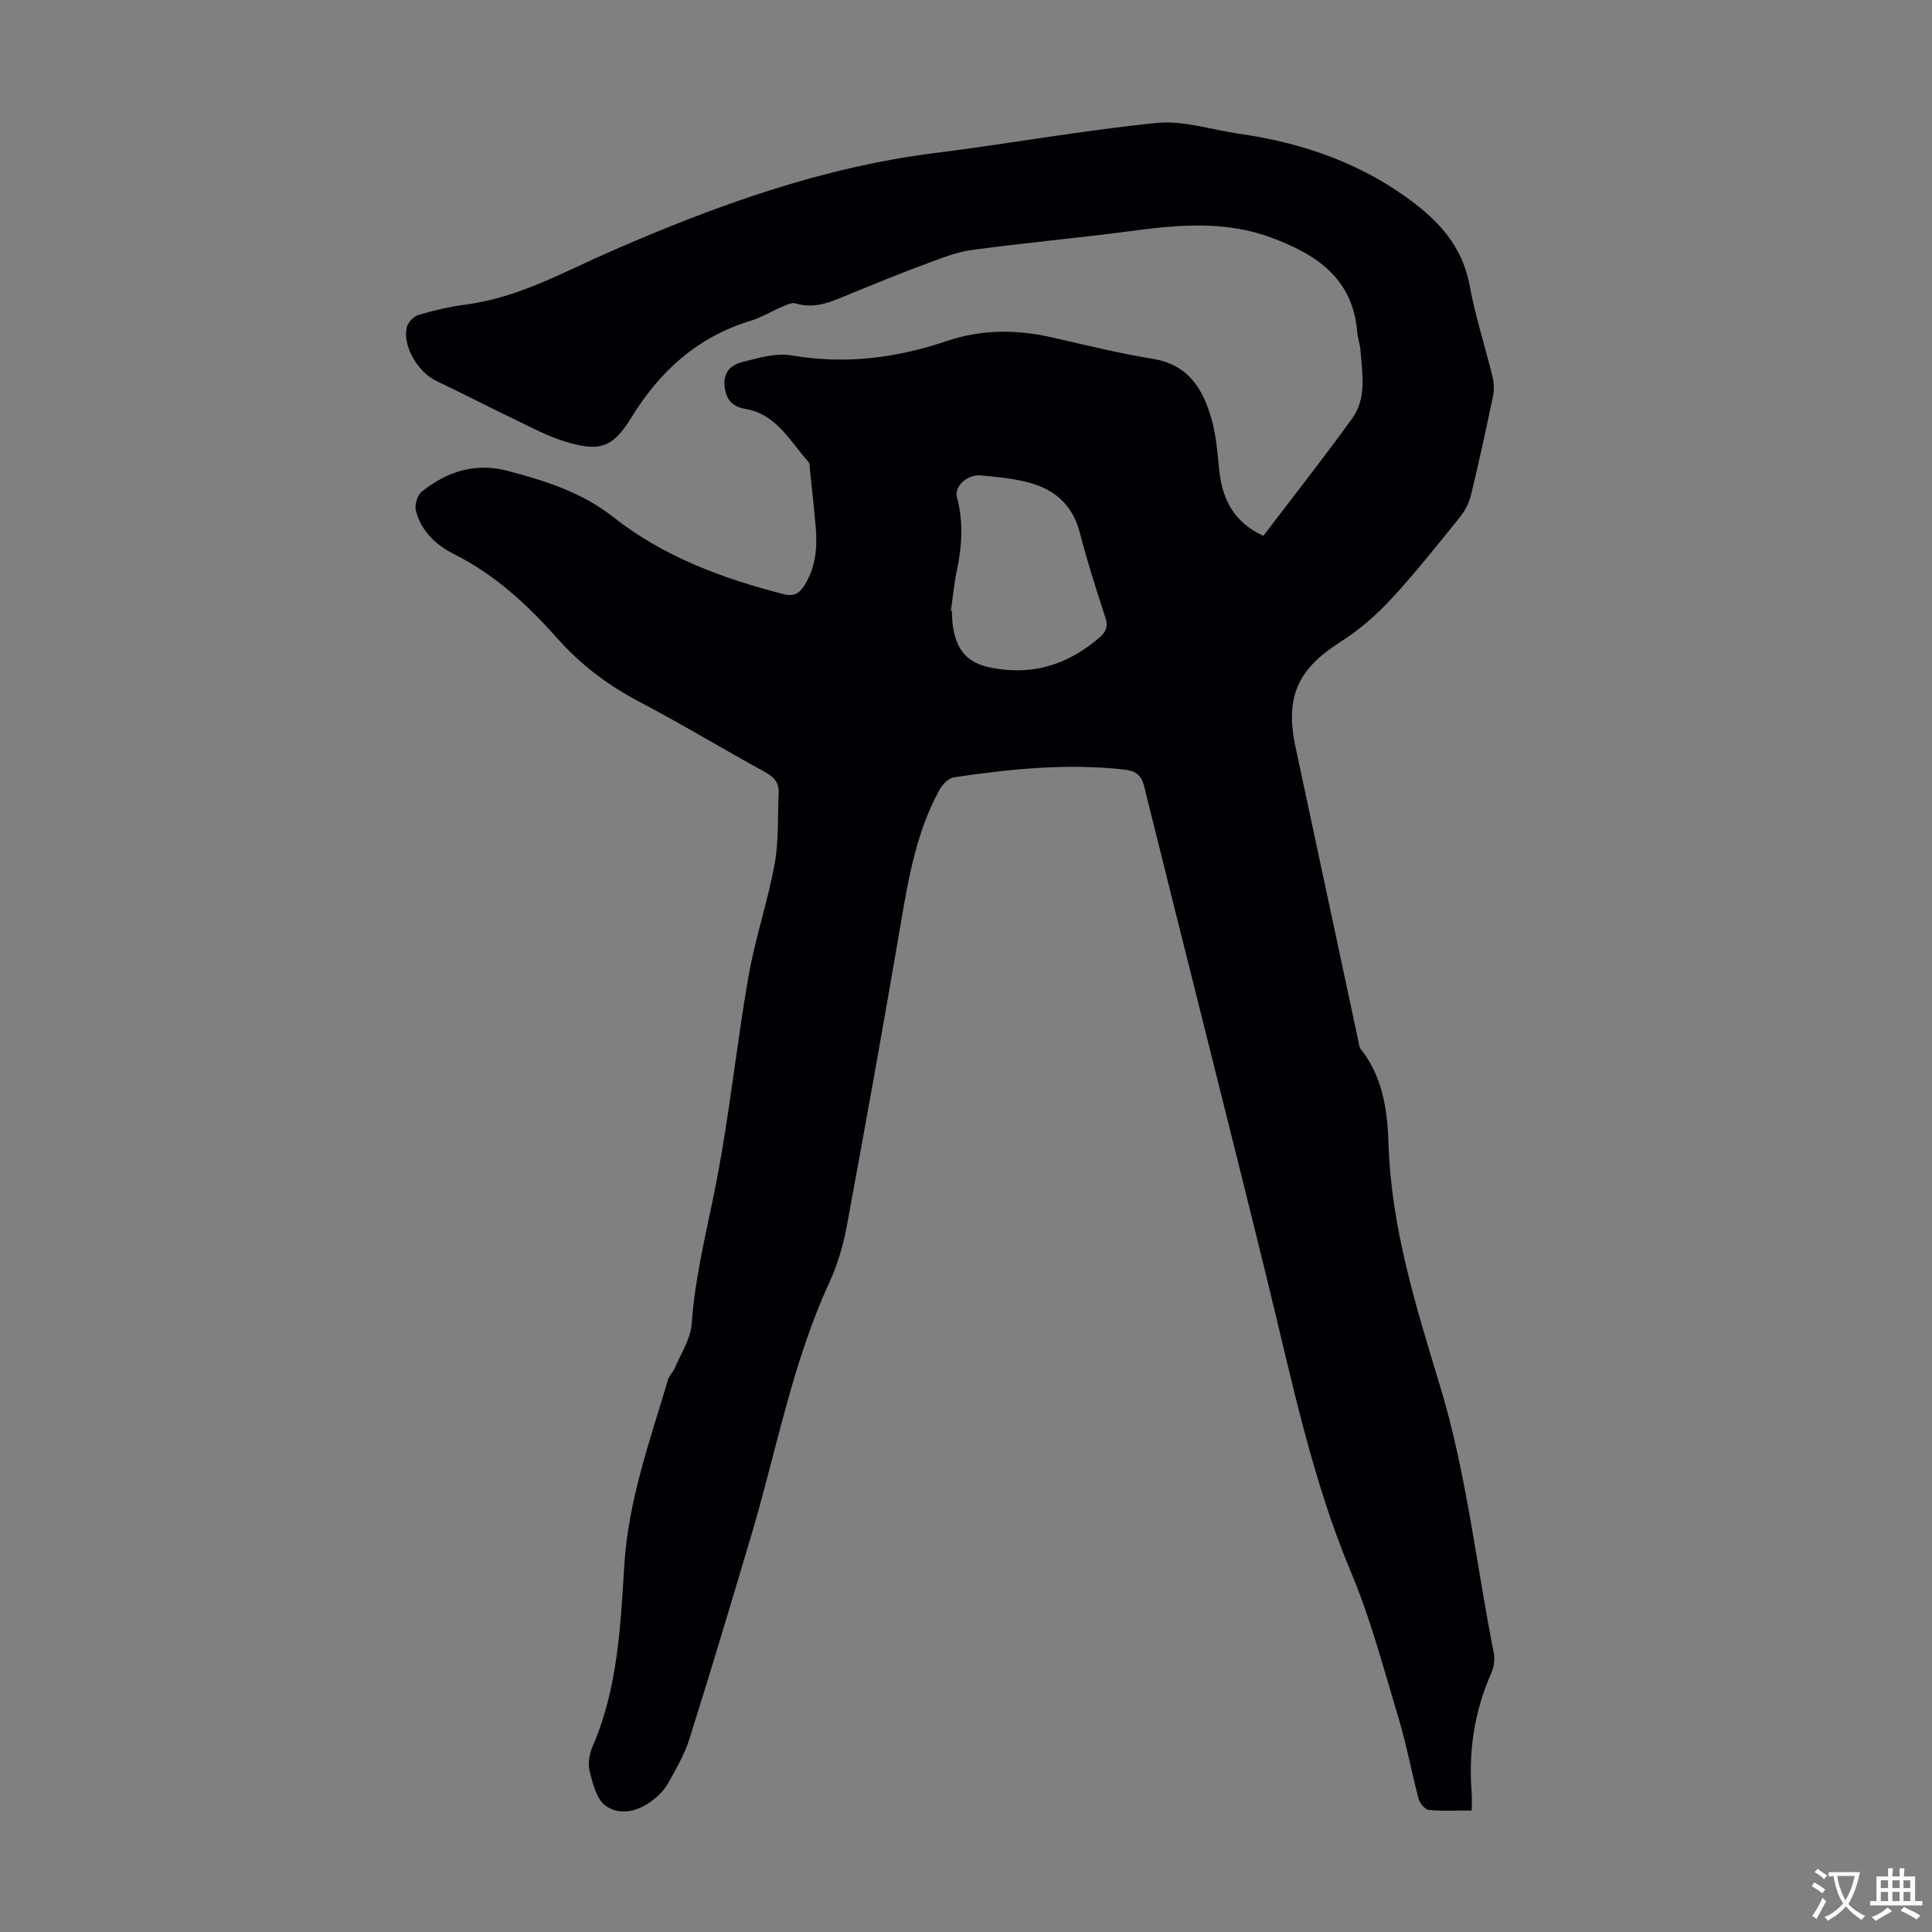 <svg enable-background="new 0 0 400 400" viewBox="0 0 400 400" xmlns="http://www.w3.org/2000/svg"><rect x="0" y="0" width="400" height="400" fill="#808080" stroke="none"/><path d="m261.56 110.94c6.17-8.11 12.47-16.09 18.41-24.33 3.02-4.19 2.08-9.23 1.71-14.02-.1-1.33-.59-2.63-.7-3.96-.92-11.05-8.47-15.97-17.73-19.42-9.59-3.57-19.32-2.68-29.15-1.37-10.97 1.46-22.01 2.43-32.98 3.93-3.36.46-6.63 1.84-9.85 3.03-5.03 1.86-9.99 3.9-14.96 5.92-3.72 1.52-7.31 3.4-11.58 2.1-.81-.25-1.94.33-2.85.71-2.16.91-4.2 2.2-6.42 2.87-11.02 3.34-18.81 10.38-24.78 20.1-3.94 6.41-6.72 7.09-14.02 4.81-3.38-1.06-6.57-2.78-9.79-4.32-5.54-2.66-11-5.49-16.54-8.13-3.87-1.84-7.09-7.36-6.07-11.21.26-.99 1.41-2.17 2.39-2.45 3.21-.93 6.5-1.72 9.82-2.15 10.99-1.43 20.47-6.87 30.38-11.18 21.47-9.35 43.36-17.26 66.8-20.2 15.31-1.92 30.52-4.68 45.86-6.22 5.47-.55 11.2 1.4 16.81 2.2 13.39 1.91 25.82 6.18 36.67 14.55 5.67 4.37 9.89 9.45 11.26 16.82 1.2 6.47 3.25 12.77 4.81 19.18.3 1.24.29 2.67.03 3.93-1.42 6.78-2.89 13.56-4.52 20.29-.4 1.66-1.26 3.35-2.34 4.68-4.64 5.75-9.23 11.56-14.25 16.97-3.06 3.31-6.59 6.37-10.39 8.78-8.88 5.64-11.59 11.39-9.37 21.8 4.34 20.33 8.68 40.65 13.03 60.97.12.54.16 1.19.48 1.59 4.58 5.77 5.53 12.7 5.75 19.63.55 17.46 5.76 33.9 10.74 50.36 5.46 18.07 7.43 36.79 11.08 55.19.26 1.32-.07 2.95-.63 4.21-3.44 7.85-4.65 16.03-3.98 24.53.09 1.09.01 2.2.01 3.71-3.14 0-6.03.17-8.87-.11-.79-.08-1.87-1.35-2.11-2.26-1.47-5.51-2.48-11.14-4.12-16.59-3.06-10.15-5.74-20.48-9.83-30.22-8.16-19.42-12.31-39.87-17.28-60.15-8.41-34.3-17.14-68.52-25.63-102.8-.62-2.49-2.08-3.16-4.24-3.4-11.78-1.29-23.46-.11-35.09 1.62-1.13.17-2.42 1.49-3.03 2.61-4.64 8.47-6.33 17.8-7.93 27.21-3.58 21.05-7.36 42.06-11.24 63.05-.74 4.02-1.94 8.07-3.65 11.78-7.67 16.69-10.91 34.71-16.09 52.14-4.2 14.14-8.43 28.27-12.86 42.33-1.03 3.26-2.82 6.3-4.5 9.3-.74 1.32-1.94 2.48-3.16 3.42-2.98 2.28-6.72 3.21-9.68 1.1-1.88-1.34-2.66-4.6-3.31-7.16-.41-1.6-.03-3.66.65-5.23 5.19-11.98 5.73-24.82 6.53-37.49.84-13.39 5.31-25.76 9.06-38.38.24-.83 1.02-1.48 1.36-2.29 1.27-3.06 3.31-6.09 3.53-9.24.66-9.54 2.98-18.71 4.84-28.02 2.89-14.45 4.36-29.18 6.88-43.71 1.37-7.91 4-15.59 5.45-23.49.88-4.77.59-9.75.83-14.63.11-2.15-.91-3.34-2.82-4.39-8.73-4.77-17.25-9.94-26.06-14.57-6.43-3.38-12.05-7.6-16.86-13.02-6.19-6.97-12.95-13.25-21.42-17.5-3.77-1.89-6.88-4.78-7.95-9.07-.29-1.15.31-3.15 1.21-3.88 5.22-4.17 11.1-6.1 17.85-4.3 7.79 2.07 15.28 4.4 21.86 9.59 10.33 8.15 22.52 12.66 35.19 15.92 2.14.55 3.28-.12 4.36-1.85 2.31-3.71 2.68-7.76 2.32-11.95-.34-4.01-.79-8.02-1.21-12.02-.06-.55-.01-1.26-.32-1.6-3.84-4.23-6.55-9.81-13.01-10.93-2.59-.45-4.03-1.77-4.33-4.67-.32-3.11 1.47-4.48 3.74-5.05 3.31-.84 6.92-1.91 10.14-1.36 11.03 1.91 21.64.57 32.05-2.95 7.24-2.45 14.43-2.46 21.78-.79 6.97 1.59 13.93 3.31 20.98 4.46 7.4 1.21 10.41 6.32 12.16 12.61.89 3.2 1.19 6.59 1.5 9.91.57 6.21 2.85 11.22 9.19 14.12zm-64.69 15.52c.07.01.15.02.22.03.04.89.02 1.8.13 2.68.69 5.35 2.94 8.03 7.78 9.03 8.61 1.78 16.11-.53 22.69-6.26 1.35-1.17 1.76-2.25 1.18-4.03-1.89-5.84-3.78-11.69-5.31-17.64-1.56-6.07-5.61-9.23-11.33-10.56-3.03-.7-6.17-1.03-9.28-1.28-2.74-.21-5.41 2.32-4.83 4.48 1.38 5.11 1.05 10.16-.02 15.27-.58 2.73-.83 5.52-1.23 8.28z" fill="#010105"/><g fill="#fcfbfa"><path d="m377.9 391.2c-.2.3-.4.5-.6.8-.7-.6-1.4-1-2.2-1.5.2-.3.4-.5.5-.8.6.4 1.4.8 2.3 1.5zm-1.8 6.1c-.2-.2-.5-.4-.9-.6.4-.6.8-1.2 1.2-1.9s.7-1.3.9-1.9c.3.3.5.5.8.7-.7 1.3-1.4 2.6-2 3.7zm2.2-9c-.3.3-.5.5-.6.8-.6-.6-1.3-1.1-2-1.5.3-.3.5-.5.6-.7.6.5 1.3.9 2 1.4zm.3.2v-.9h2 4.5c-.3 1.3-.6 2.5-1 3.6s-.9 2.1-1.4 3c.4.5 1 1 1.6 1.4s1.2.8 1.9 1.1c-.3.2-.5.4-.8.8-.4-.3-1-.7-1.6-1.2s-1.2-1.1-1.6-1.6c-.5.6-1.1 1.1-1.7 1.6s-1.4.9-2.1 1.4c-.1-.3-.3-.5-.7-.8.6-.2 1.2-.5 1.9-1s1.4-1.1 2-1.8c-.5-.8-.9-1.6-1.2-2.5s-.6-2-.8-3.2c-.4.1-.7.1-1 .1zm2.5 2.7c.3 1 .7 1.7 1 2.2.3-.5.6-1.1 1-2s.6-1.9.9-3h-3.2-.4c.1.9.3 1.8.7 2.8z"/><path d="m396.5 388.5v1.5 3.6h1.5v.9c-.4 0-1 0-1.7 0h-7.9c-.5 0-.9 0-1.2 0v-.9h1.3v-3.5c0-.7 0-1.2 0-1.6h2.4c0-.8 0-1.4 0-1.7h1c0 .3-.1.8-.1 1.7h1.5c0-.8 0-1.4 0-1.7h1c0 .3-.1.9-.1 1.7zm-8.2 9.2c-.2-.3-.5-.5-.8-.8.8-.3 1.4-.6 1.9-.9s1-.7 1.4-1.1c.3.3.6.5.9.8-1.6 1-2.8 1.6-3.4 2zm2.6-6.8v-1.6h-1.5v1.6zm0 2.7v-1.9h-1.5v1.9zm2.4-2.7v-1.6h-1.5v1.6zm0 2.7v-1.9h-1.5v1.9zm.2 2 .7-.8c.4.2.9.5 1.6.8s1.3.7 1.8 1c-.3.3-.5.5-.8.8-.4-.3-1.5-1-3.3-1.8zm2-4.7v-1.6h-1.4v1.6zm0 2.7v-1.9h-1.4v1.9z"/></g></svg>